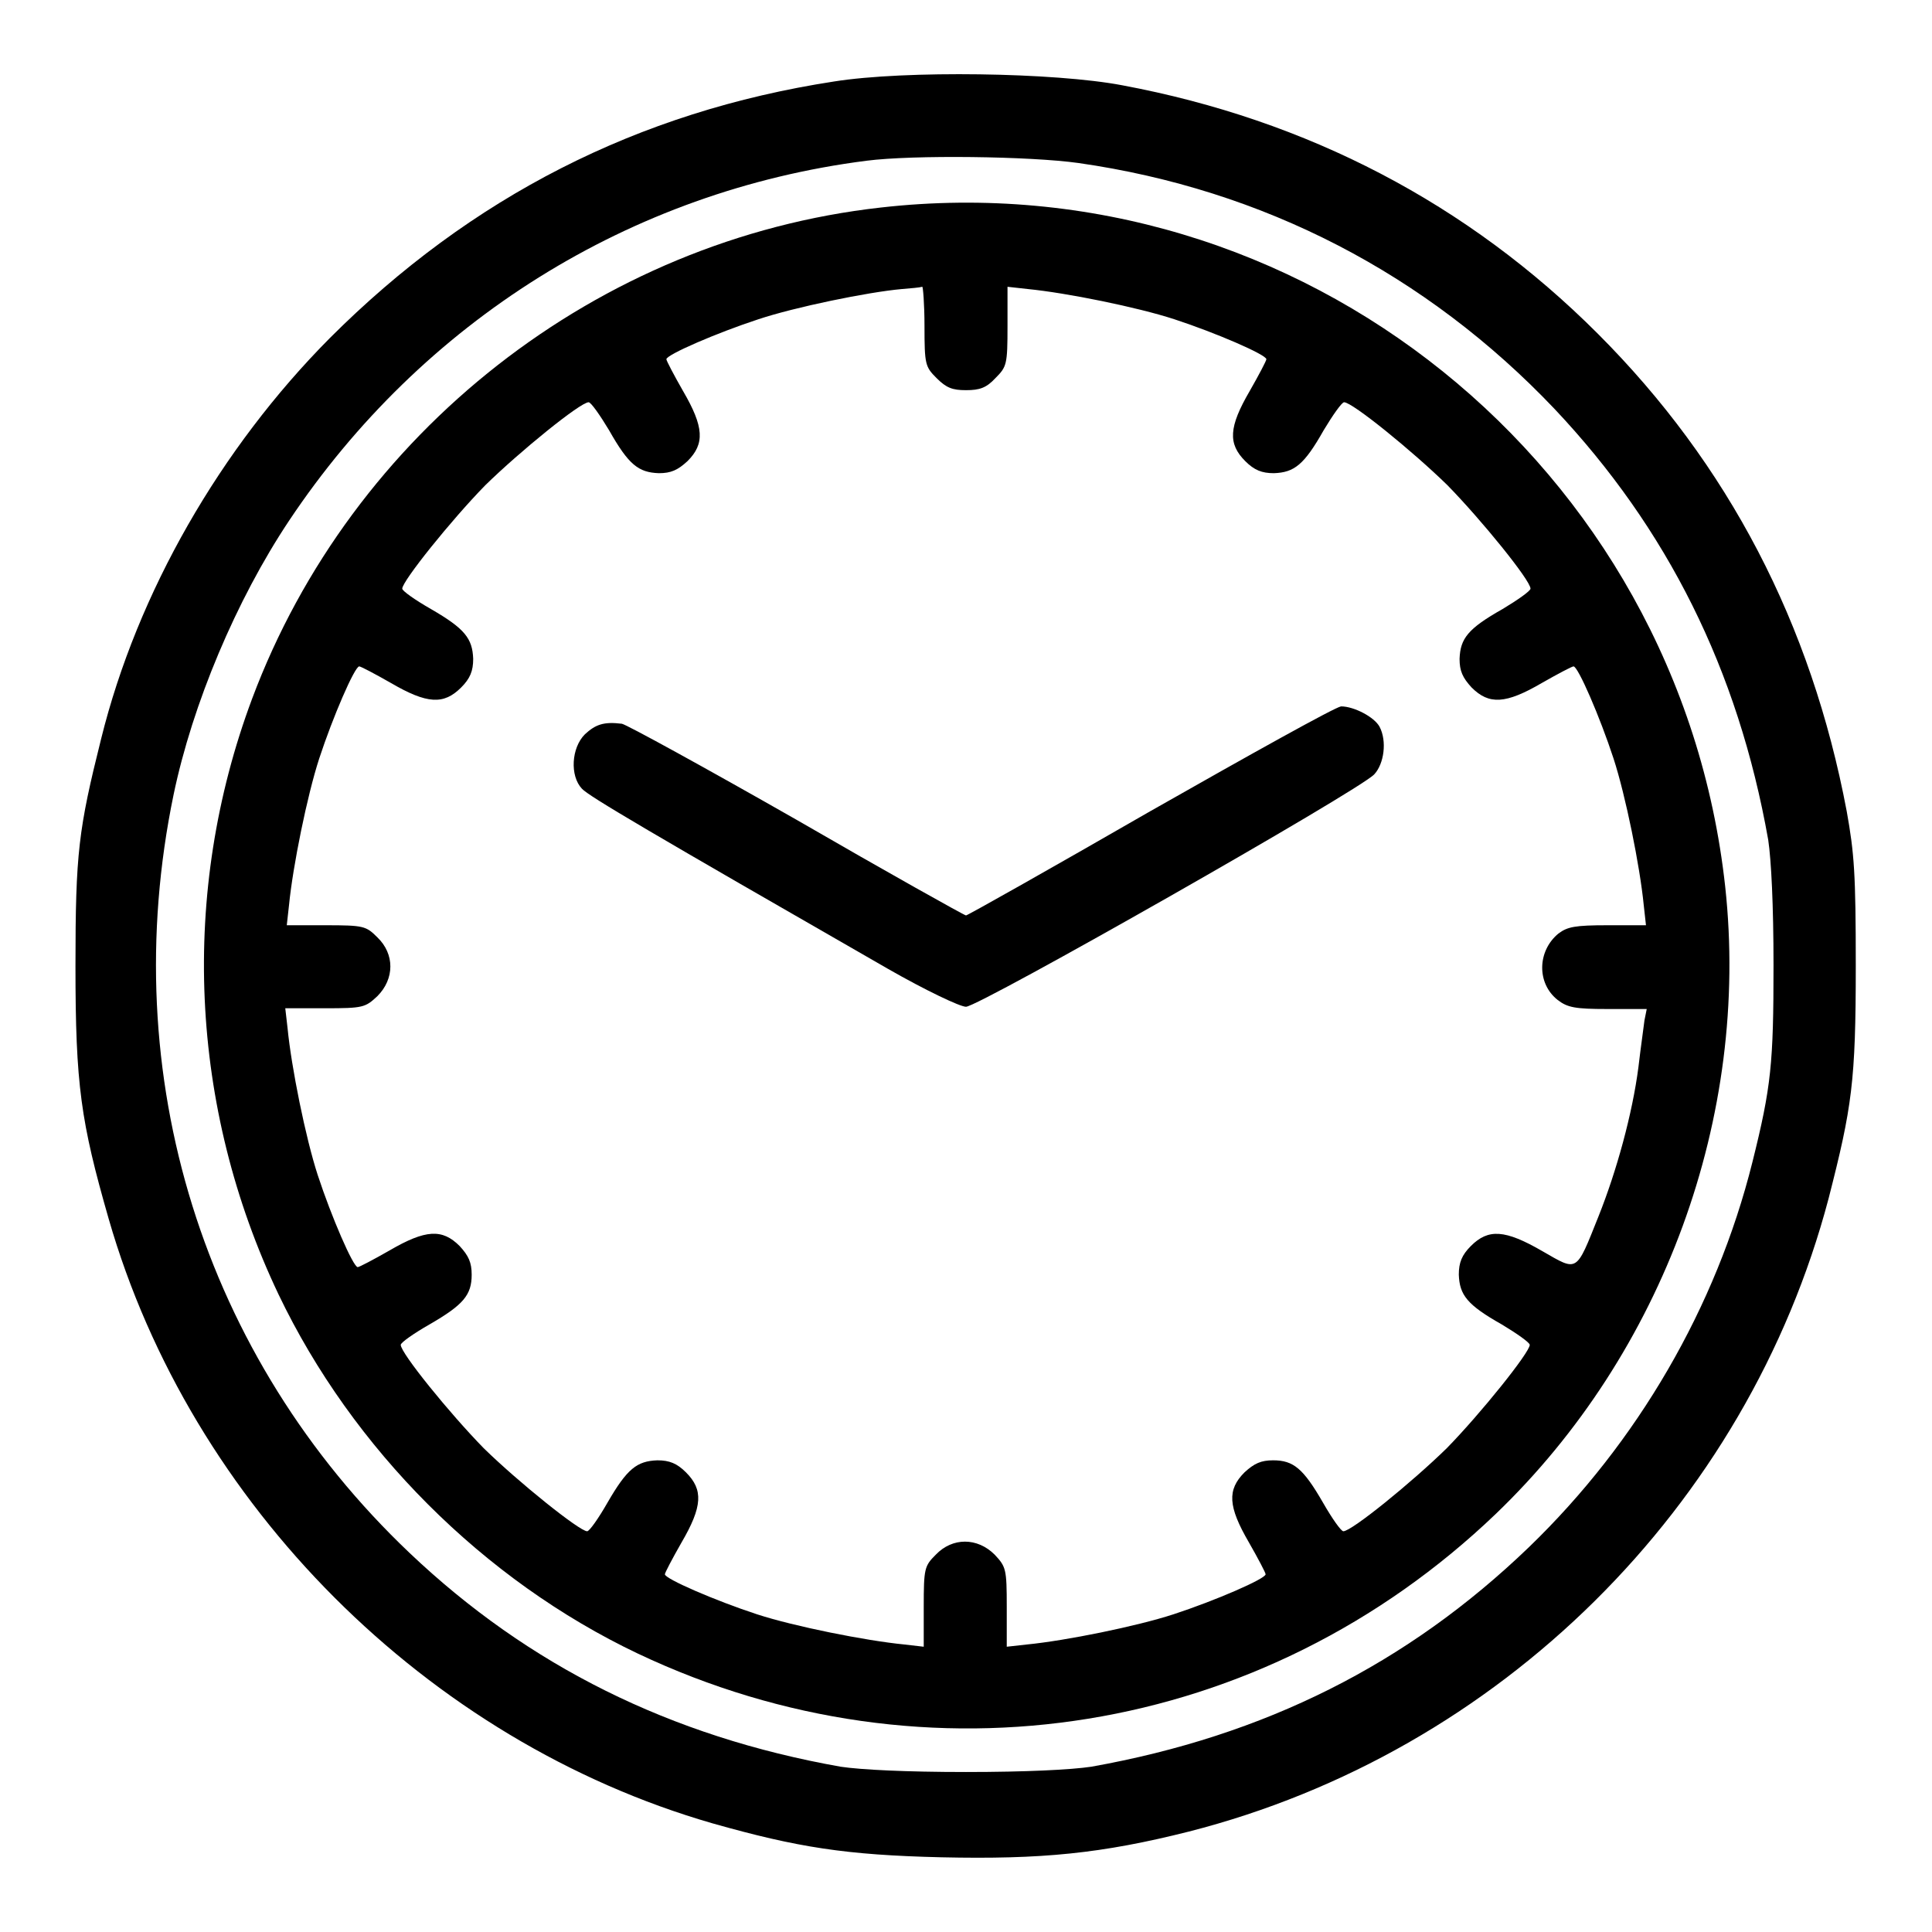 <?xml version="1.0" encoding="utf-8"?>
<!-- Svg Vector Icons : http://www.onlinewebfonts.com/icon -->
<!DOCTYPE svg PUBLIC "-//W3C//DTD SVG 1.1//EN" "http://www.w3.org/Graphics/SVG/1.1/DTD/svg11.dtd">
<svg version="1.1" xmlns="http://www.w3.org/2000/svg" xmlns:xlink="http://www.w3.org/1999/xlink" x="0px" y="0px" viewBox="0 0 256 256" enable-background="new 0 0 256 256" xml:space="preserve">
<g><g><g><path fill="#000000" d="M110.5,10.8c-26,4-48.1,15.3-66.8,34C29.2,59.4,18.2,78.5,13.4,97.9c-3,12-3.4,15.1-3.4,30.1c0,15.8,0.7,20.6,4.4,33.5c10.9,37.9,42.2,69.2,80,80.1c11.3,3.2,17.7,4.2,30.3,4.5c13.3,0.3,21.3-0.5,32.8-3.4c41.2-10.5,74-43,84.8-83.9c3.1-12.1,3.6-15.5,3.6-30.8c0-12.3-0.2-14.9-1.2-20.5C240,82.6,229,61.5,211.7,44.2c-17.2-17.2-38.4-28.3-63-32.9C139.8,9.6,119.9,9.3,110.5,10.8z M142.9,21.6c24.5,3.5,46.1,14.7,63.1,32.6c14.9,15.8,24.3,34.5,28.3,57.1c0.4,2.7,0.7,8.6,0.7,16.6c0,13-0.3,16.1-2.8,26.1c-4.8,19.2-15.2,37.1-29.6,51c-16.1,15.5-35,25-58,29.1c-2.7,0.4-8.6,0.7-16.6,0.7s-13.9-0.3-16.6-0.7c-22.6-4-41.4-13.4-57.1-28.3c-27.4-26-39-63.3-31.3-100.5c2.5-12,8.3-25.8,15.3-36.3c17.6-26.4,45.2-43.7,76.5-47.7C121,20.5,136.5,20.7,142.9,21.6z"/><path fill="#000000" d="M116.7,27.5c-37.5,4.2-70.1,29.8-83.3,65.1c-9.6,25.7-8.3,54.1,3.5,78.9c9.8,20.5,27.2,37.9,47.6,47.6c38.4,18.2,82.9,11,113.7-18.5c22.2-21.3,33.7-52.7,30.4-83.1C222.5,61.7,172.2,21.2,116.7,27.5z M122.5,43.2c0,5.1,0.1,5.4,1.6,6.9c1.3,1.3,2.1,1.6,3.9,1.6c1.8,0,2.7-0.3,3.9-1.6c1.5-1.5,1.6-1.8,1.6-6.9V38l2.7,0.3c5.1,0.5,14.5,2.4,19.4,4c5.5,1.8,12.2,4.7,12.2,5.3c0,0.2-1,2.1-2.2,4.2c-2.8,4.8-2.9,7-0.6,9.3c1.2,1.2,2.2,1.6,3.8,1.6c2.7-0.1,4-1.1,6.6-5.7c1.2-2,2.4-3.7,2.7-3.7c1.1,0,9.1,6.5,13.7,11c4.5,4.6,11,12.6,11,13.7c0,0.3-1.7,1.5-3.7,2.7c-4.6,2.6-5.6,3.9-5.7,6.6c0,1.6,0.4,2.5,1.6,3.8c2.3,2.3,4.5,2.2,9.3-0.6c2.1-1.2,4-2.2,4.2-2.2c0.6,0,3.5,6.7,5.3,12.2c1.6,4.9,3.5,14.3,4,19.4l0.3,2.7h-5.1c-4.3,0-5.3,0.2-6.5,1.1c-2.8,2.3-2.9,6.6-0.1,8.8c1.3,1,2.3,1.2,6.6,1.2h5.2l-0.3,1.5c-0.1,0.9-0.5,3.6-0.8,6.2c-0.8,6.2-2.9,13.8-5.3,19.8c-3,7.5-2.7,7.3-7.4,4.6c-5-2.9-7.2-3-9.5-0.7c-1.2,1.2-1.6,2.2-1.6,3.8c0.1,2.7,1.1,4,5.7,6.6c2,1.2,3.7,2.4,3.7,2.7c0,1-6.5,9.1-11,13.7c-4.6,4.5-12.6,11-13.7,11c-0.3,0-1.5-1.7-2.7-3.8c-2.6-4.5-3.9-5.6-6.6-5.6c-1.6,0-2.5,0.4-3.8,1.6c-2.3,2.3-2.2,4.5,0.6,9.3c1.2,2.1,2.2,4,2.2,4.2c0,0.6-6.7,3.5-12.2,5.3c-4.9,1.6-14.3,3.5-19.4,4l-2.7,0.3v-5.3c0-5-0.1-5.3-1.6-6.9c-2.3-2.3-5.6-2.3-7.8,0c-1.5,1.5-1.6,1.8-1.6,6.9v5.3l-2.6-0.3c-5.1-0.5-14.6-2.4-19.5-4c-5.5-1.8-12.2-4.7-12.2-5.3c0-0.2,1-2.1,2.2-4.2c2.8-4.8,2.9-7,0.6-9.3c-1.2-1.2-2.2-1.6-3.8-1.6c-2.7,0.1-4,1.1-6.6,5.6c-1.2,2.1-2.4,3.8-2.7,3.8c-1,0-9.1-6.5-13.7-11c-4.5-4.6-11-12.6-11-13.7c0-0.3,1.7-1.5,3.8-2.7c4.5-2.6,5.6-3.9,5.6-6.6c0-1.6-0.4-2.5-1.6-3.8c-2.3-2.3-4.5-2.2-9.3,0.6c-2.1,1.2-4,2.2-4.2,2.2c-0.6,0-3.5-6.7-5.3-12.2c-1.6-4.9-3.5-14.3-4-19.5l-0.3-2.6h5.3c5,0,5.3-0.1,6.9-1.6c2.3-2.3,2.3-5.6,0-7.8c-1.5-1.5-1.8-1.6-6.9-1.6H38l0.3-2.7c0.5-5.1,2.4-14.5,4-19.4c1.8-5.5,4.7-12.2,5.3-12.2c0.2,0,2.1,1,4.2,2.2c4.8,2.8,7,2.9,9.3,0.6c1.2-1.2,1.6-2.2,1.6-3.8c-0.1-2.7-1.1-4-5.6-6.6c-2.1-1.2-3.8-2.4-3.8-2.7c0-1,6.5-9.1,11-13.7c4.6-4.5,12.6-11,13.7-11c0.3,0,1.5,1.7,2.7,3.7c2.6,4.6,3.9,5.6,6.6,5.7c1.6,0,2.5-0.4,3.8-1.6c2.3-2.3,2.2-4.5-0.6-9.3c-1.2-2.1-2.2-4-2.2-4.2c0-0.6,6.7-3.5,12.2-5.3c4.8-1.6,14.5-3.6,19-4c1.2-0.1,2.4-0.2,2.7-0.3C122.3,37.9,122.5,40.3,122.5,43.2z"/><path fill="#000000" d="M152.4,107.5c-13.2,7.6-24.2,13.8-24.4,13.8s-10.4-5.7-22.5-12.7C93.4,101.7,83,96,82.4,95.9c-2.4-0.3-3.5,0.1-4.9,1.4c-1.8,1.8-2,5.5-0.4,7.2c0.9,1,8.9,5.7,40.6,23.9c4.9,2.8,9.5,5,10.3,5c1.7,0,52.2-28.7,54.1-30.8c1.3-1.4,1.7-4.4,0.7-6.3c-0.7-1.3-3.4-2.7-5.1-2.7C176.9,93.7,165.6,100,152.4,107.5z"/></g></g></g>
</svg>